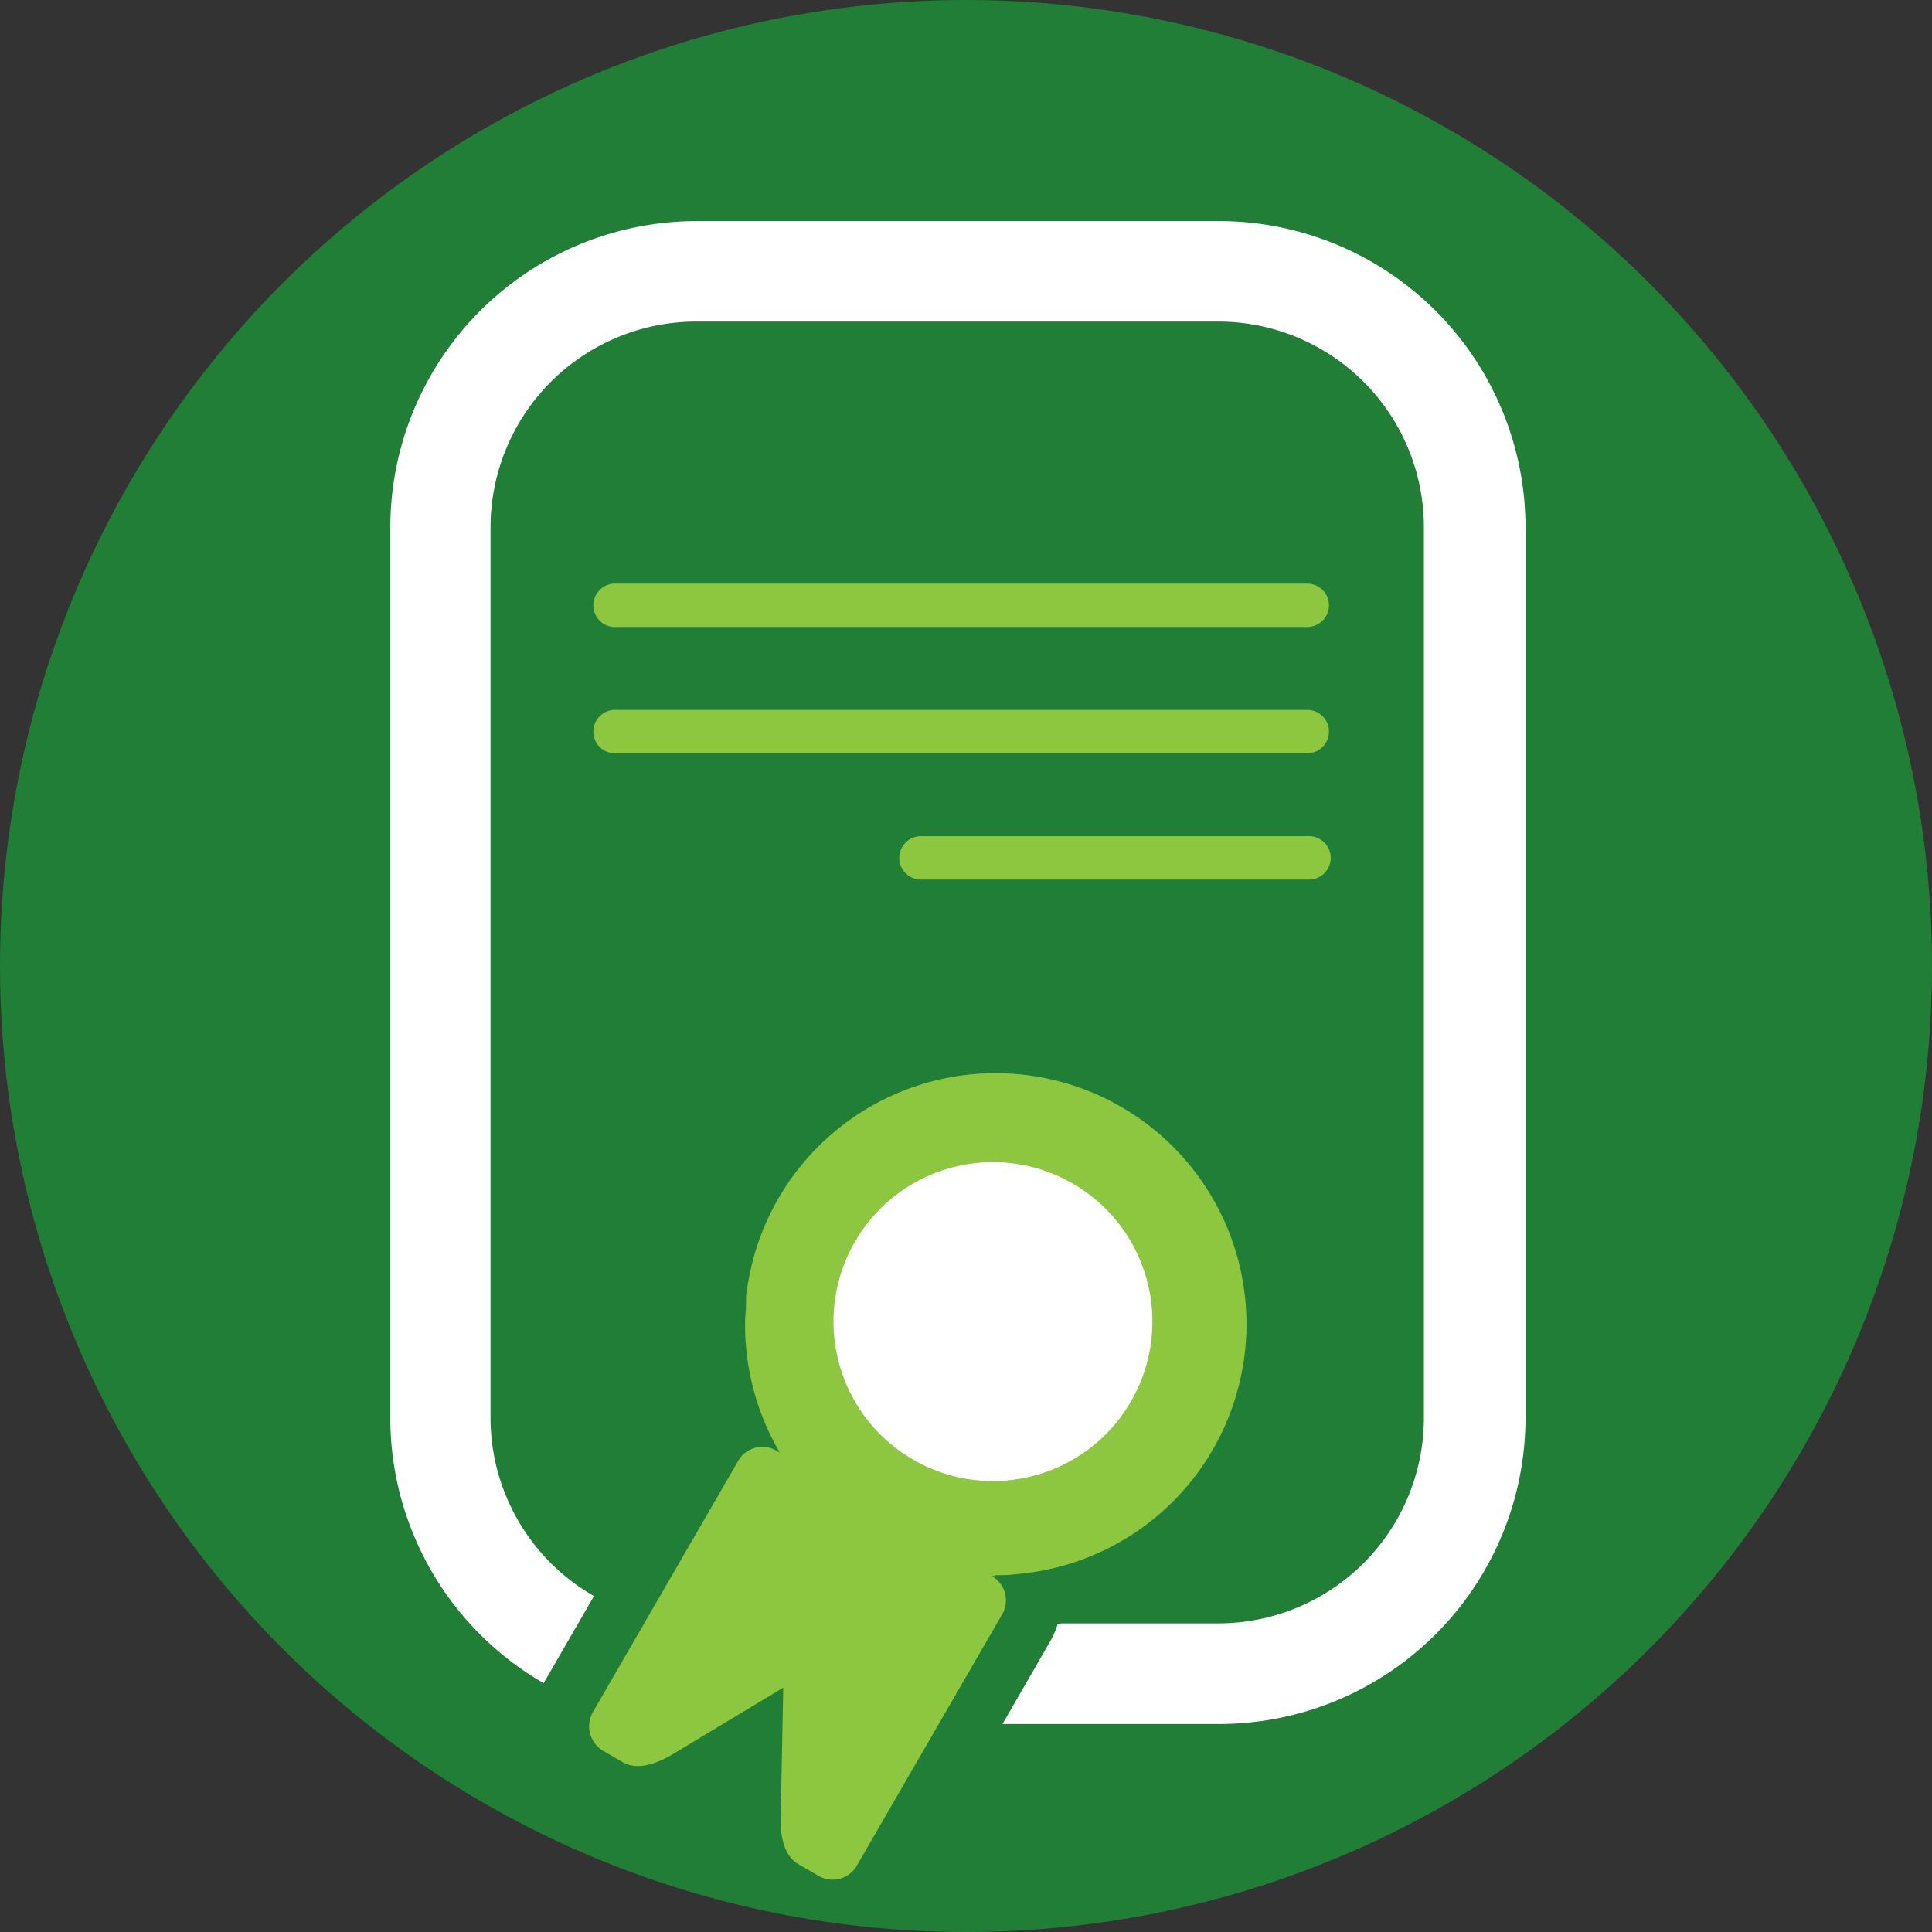 <svg xmlns="http://www.w3.org/2000/svg" viewBox="0 0 138.6 138.6"><rect x="0" y="0" width="138.6" height="138.6" fill="#333333" stroke="none"/><g id="Layer_2" data-name="Layer 2"><g id="Layer_1-2" data-name="Layer 1"><circle cx="69.3" cy="69.3" r="69.3" fill="#207e37"/><path d="M87.44,15.86H50a22,22,0,0,0-22,22v63.89a22,22,0,0,0,11,19l3.61-6.25a14.75,14.75,0,0,1-7.42-12.79V37.82A14.77,14.77,0,0,1,50,23.07h37.4a14.76,14.76,0,0,1,14.75,14.75v63.89a14.76,14.76,0,0,1-14.75,14.75H76.11l-.24.07a6,6,0,0,1-.55,1.25l-3.4,5.9H87.44a22,22,0,0,0,22-22V37.82A22,22,0,0,0,87.44,15.86Z" fill="#fff"/><path d="M71.4,113h.06c.47,0,.94,0,1.41-.07A18,18,0,1,0,53.71,91.78c-.08.41-.14.82-.19,1.23,0,.16,0,.32,0,.49,0,.44-.06.89-.07,1.34v.25a17.09,17.09,0,0,0,.09,1.75v0a18.11,18.11,0,0,0,2.41,7.38l-.23-.14a2,2,0,0,0-2.78.75l-10.41,18a2.05,2.05,0,0,0,.75,2.78l1.43.83c1,.55,2.24.12,3.3-.44l8.18-4.93L56,130.65c0,1.2.3,2.52,1.27,3.08l1.43.83a2,2,0,0,0,2.78-.74l10.41-18a2,2,0,0,0-.75-2.76l0,0a2.81,2.81,0,0,0,.29,0Z" fill="#8dc63f"/><circle cx="71.24" cy="94.81" r="11.44" transform="translate(-23.13 22.98) rotate(-15.8)" fill="#fff"/><path d="M93.78,63.1H66.2a1.56,1.56,0,1,1,0-3.11H93.78a1.56,1.56,0,1,1,0,3.11Zm1.56-10.62a1.55,1.55,0,0,0-1.56-1.55H44.25a1.56,1.56,0,1,0,0,3.11H93.78A1.56,1.56,0,0,0,95.34,52.48Zm0-9.06a1.55,1.55,0,0,0-1.56-1.55H44.25a1.56,1.56,0,1,0,0,3.11H93.78A1.56,1.56,0,0,0,95.34,43.42Z" fill="#8dc63f"/></g></g></svg>
